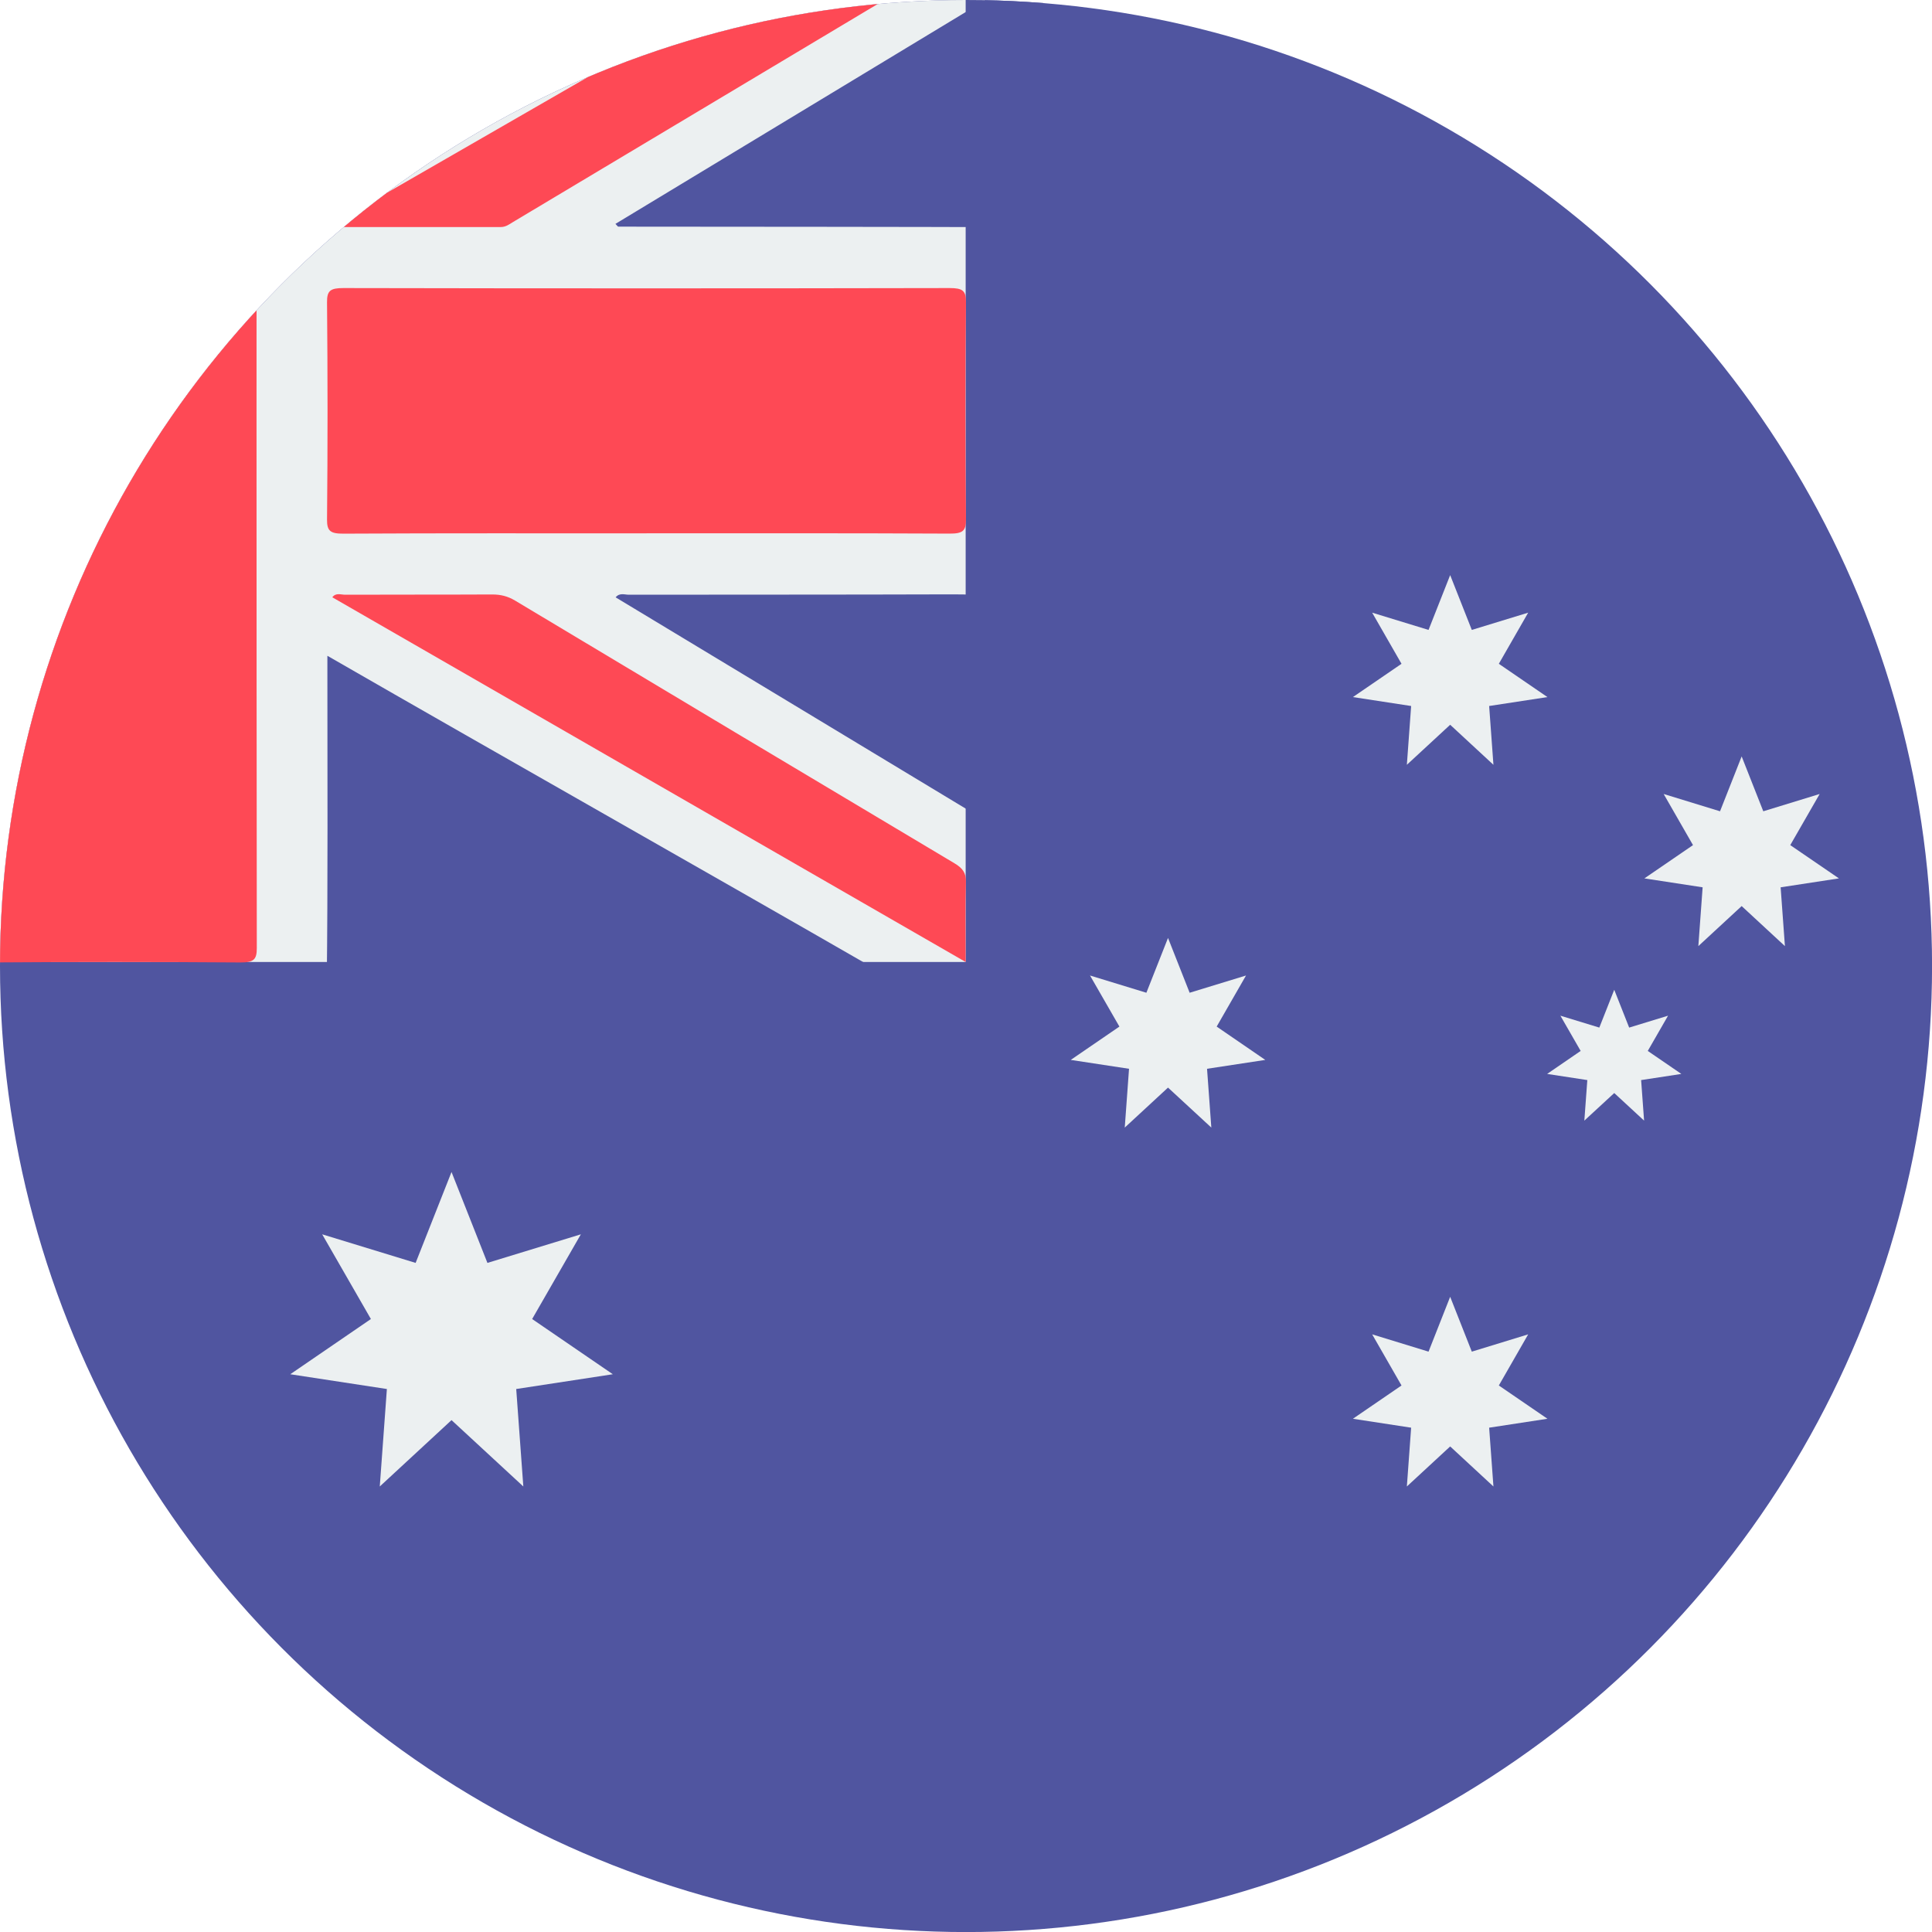 <?xml version="1.0" encoding="UTF-8"?>
<svg id="_圖層_2" data-name="圖層 2" xmlns="http://www.w3.org/2000/svg" xmlns:xlink="http://www.w3.org/1999/xlink" viewBox="0 0 383.17 383.17">
  <defs>
    <style>
      .cls-1 {
        clip-path: url(#clippath);
      }

      .cls-2 {
        fill: none;
      }

      .cls-2, .cls-3, .cls-4, .cls-5 {
        stroke-width: 0px;
      }

      .cls-3 {
        fill: #5055a0;
      }

      .cls-4 {
        fill: #ecf0f1;
      }

      .cls-5 {
        fill: #fe4955;
      }
    </style>
    <clipPath id="clippath">
      <circle class="cls-2" cx="191.59" cy="191.59" r="191.59"/>
    </clipPath>
  </defs>
  <g id="_圖層_2-2" data-name=" 圖層 2">
    <g class="cls-1">
      <g>
        <rect class="cls-3" x="-146.11" y="-27.94" width="729.92" height="469.47"/>
        <g>
          <g>
            <rect class="cls-4" x="-146.03" y="-27.88" width="337.55" height="218.67"/>
            <g>
              <path class="cls-5" d="M-5.39,81.49c0-35.42.03-70.84-.07-106.26,0-2.49.62-3.17,3.59-3.15,16.52.14,33.04.13,49.56,0,2.66-.02,3.24.58,3.24,2.83-.07,71.04-.07,142.09,0,213.13,0,2.23-.56,2.85-3.23,2.84-16.64-.12-33.27-.12-49.91,0-2.66.02-3.25-.58-3.24-2.83.09-35.52.06-71.04.06-106.57Z"/>
              <path class="cls-5" d="M128.23,105.78c-20.03,0-40.06-.05-60.09.06-2.6.01-3.3-.5-3.28-2.8.14-14.37.13-28.73,0-43.1-.02-2.28.64-2.81,3.26-2.81,40.06.08,80.12.08,120.18,0,2.59,0,3.3.49,3.28,2.79-.14,14.37-.13,28.73,0,43.1.02,2.28-.64,2.82-3.26,2.81-20.03-.1-40.06-.06-60.09-.06Z"/>
              <path class="cls-5" d="M65.95,44.45C107.6,20.47,149.24-3.51,191.5-27.85c0,6.13,0,11.81,0,17.49,0,1.12-1.17,1.44-2,1.93-29.24,17.49-58.49,34.97-87.73,52.45-.76.46-1.44,1.01-2.48,1.01-11.07,0-22.15,0-33.22,0-.04-.19-.08-.39-.11-.58Z"/>
              <path class="cls-5" d="M191.52,190.79c-42.29-24.35-83.93-48.33-125.61-72.33.7-.97,1.73-.5,2.55-.51,9.72-.04,19.44,0,29.15-.05,1.72,0,3.11.36,4.54,1.21,29.02,17.4,58.06,34.77,87.14,52.1,1.62.96,2.33,1.93,2.28,3.68-.14,5.12-.05,10.25-.05,15.91Z"/>
            </g>
            <path class="cls-3" d="M148.1,199.28c-26.41,0-57.33-5.3-83.3-4.28.24-19.21.13-42.46.13-61.67v-3.27c35.47,20.42,74.27,42.32,109.3,62.49l-26.13,6.72Z"/>
            <path class="cls-3" d="M206.87-6.89c0,6.96,0,13.21,0,19.47,0,9.87,0,19.75,0,29.62,0,1.43.49,2.88-2.38,2.87-27.29-.1-54.58-.09-81.88-.12-.08,0-.16-.16-.55-.55,28.02-16.94,56-33.87,84.81-51.29Z"/>
            <path class="cls-3" d="M193.18,161.37c-23.48-14.2-48.1-29.01-71.08-42.9.77-.96,1.79-.52,2.61-.52,21.18-.03,42.36,0,63.54-.07,8.37-.03,6.56.42,6.53,2.8-.16,13.03-1.6,26.95-1.6,40.69Z"/>
          </g>
          <path class="cls-3" d="M170.11-27.68C134.82-7.36,100.19,12.59,65.56,32.53c-1.07-.7-.6-1.57-.6-2.29-.03-18.52,0-37.04-.07-55.56,0-1.85.34-2.59,2.8-2.59,33.51.08,67.01.05,100.52.06.33,0,.67.06,1.89.17Z"/>
        </g>
      </g>
      <g>
        <polygon class="cls-4" points="89.55 232.44 96.67 250.47 115.2 244.8 105.54 261.6 121.54 272.55 102.38 275.48 103.79 294.81 89.55 281.65 75.32 294.81 76.73 275.48 57.57 272.55 73.56 261.6 63.9 244.8 82.43 250.47 89.55 232.44"/>
        <g>
          <polygon class="cls-4" points="287.61 114.06 291.9 124.93 303.08 121.51 297.26 131.65 306.9 138.25 295.34 140.02 296.19 151.68 287.61 143.74 279.02 151.68 279.87 140.02 268.32 138.25 277.96 131.65 272.14 121.51 283.32 124.93 287.61 114.06"/>
          <polygon class="cls-4" points="287.61 257.19 291.9 268.07 303.08 264.64 297.26 274.78 306.9 281.38 295.34 283.15 296.19 294.81 287.61 286.87 279.02 294.81 279.87 283.15 268.32 281.38 277.96 274.78 272.14 264.64 283.32 268.07 287.61 257.19"/>
          <polygon class="cls-4" points="345.42 150.02 349.71 160.9 360.89 157.47 355.06 167.61 364.71 174.21 353.15 175.98 354 187.64 345.42 179.7 336.83 187.64 337.68 175.98 326.13 174.21 335.77 167.61 329.95 157.47 341.13 160.9 345.42 150.02"/>
          <polygon class="cls-4" points="231.65 186.02 235.94 196.89 247.12 193.47 241.3 203.6 250.94 210.21 239.39 211.97 240.24 223.63 231.65 215.7 223.07 223.63 223.92 211.97 212.36 210.21 222.01 203.6 216.18 193.47 227.36 196.89 231.65 186.02"/>
          <polygon class="cls-4" points="320.15 196.3 323.11 203.8 330.82 201.44 326.8 208.43 333.46 212.99 325.48 214.21 326.07 222.25 320.15 216.78 314.22 222.25 314.81 214.21 306.84 212.99 313.49 208.43 309.47 201.44 317.19 203.8 320.15 196.3"/>
        </g>
      </g>
    </g>
  </g>
</svg>